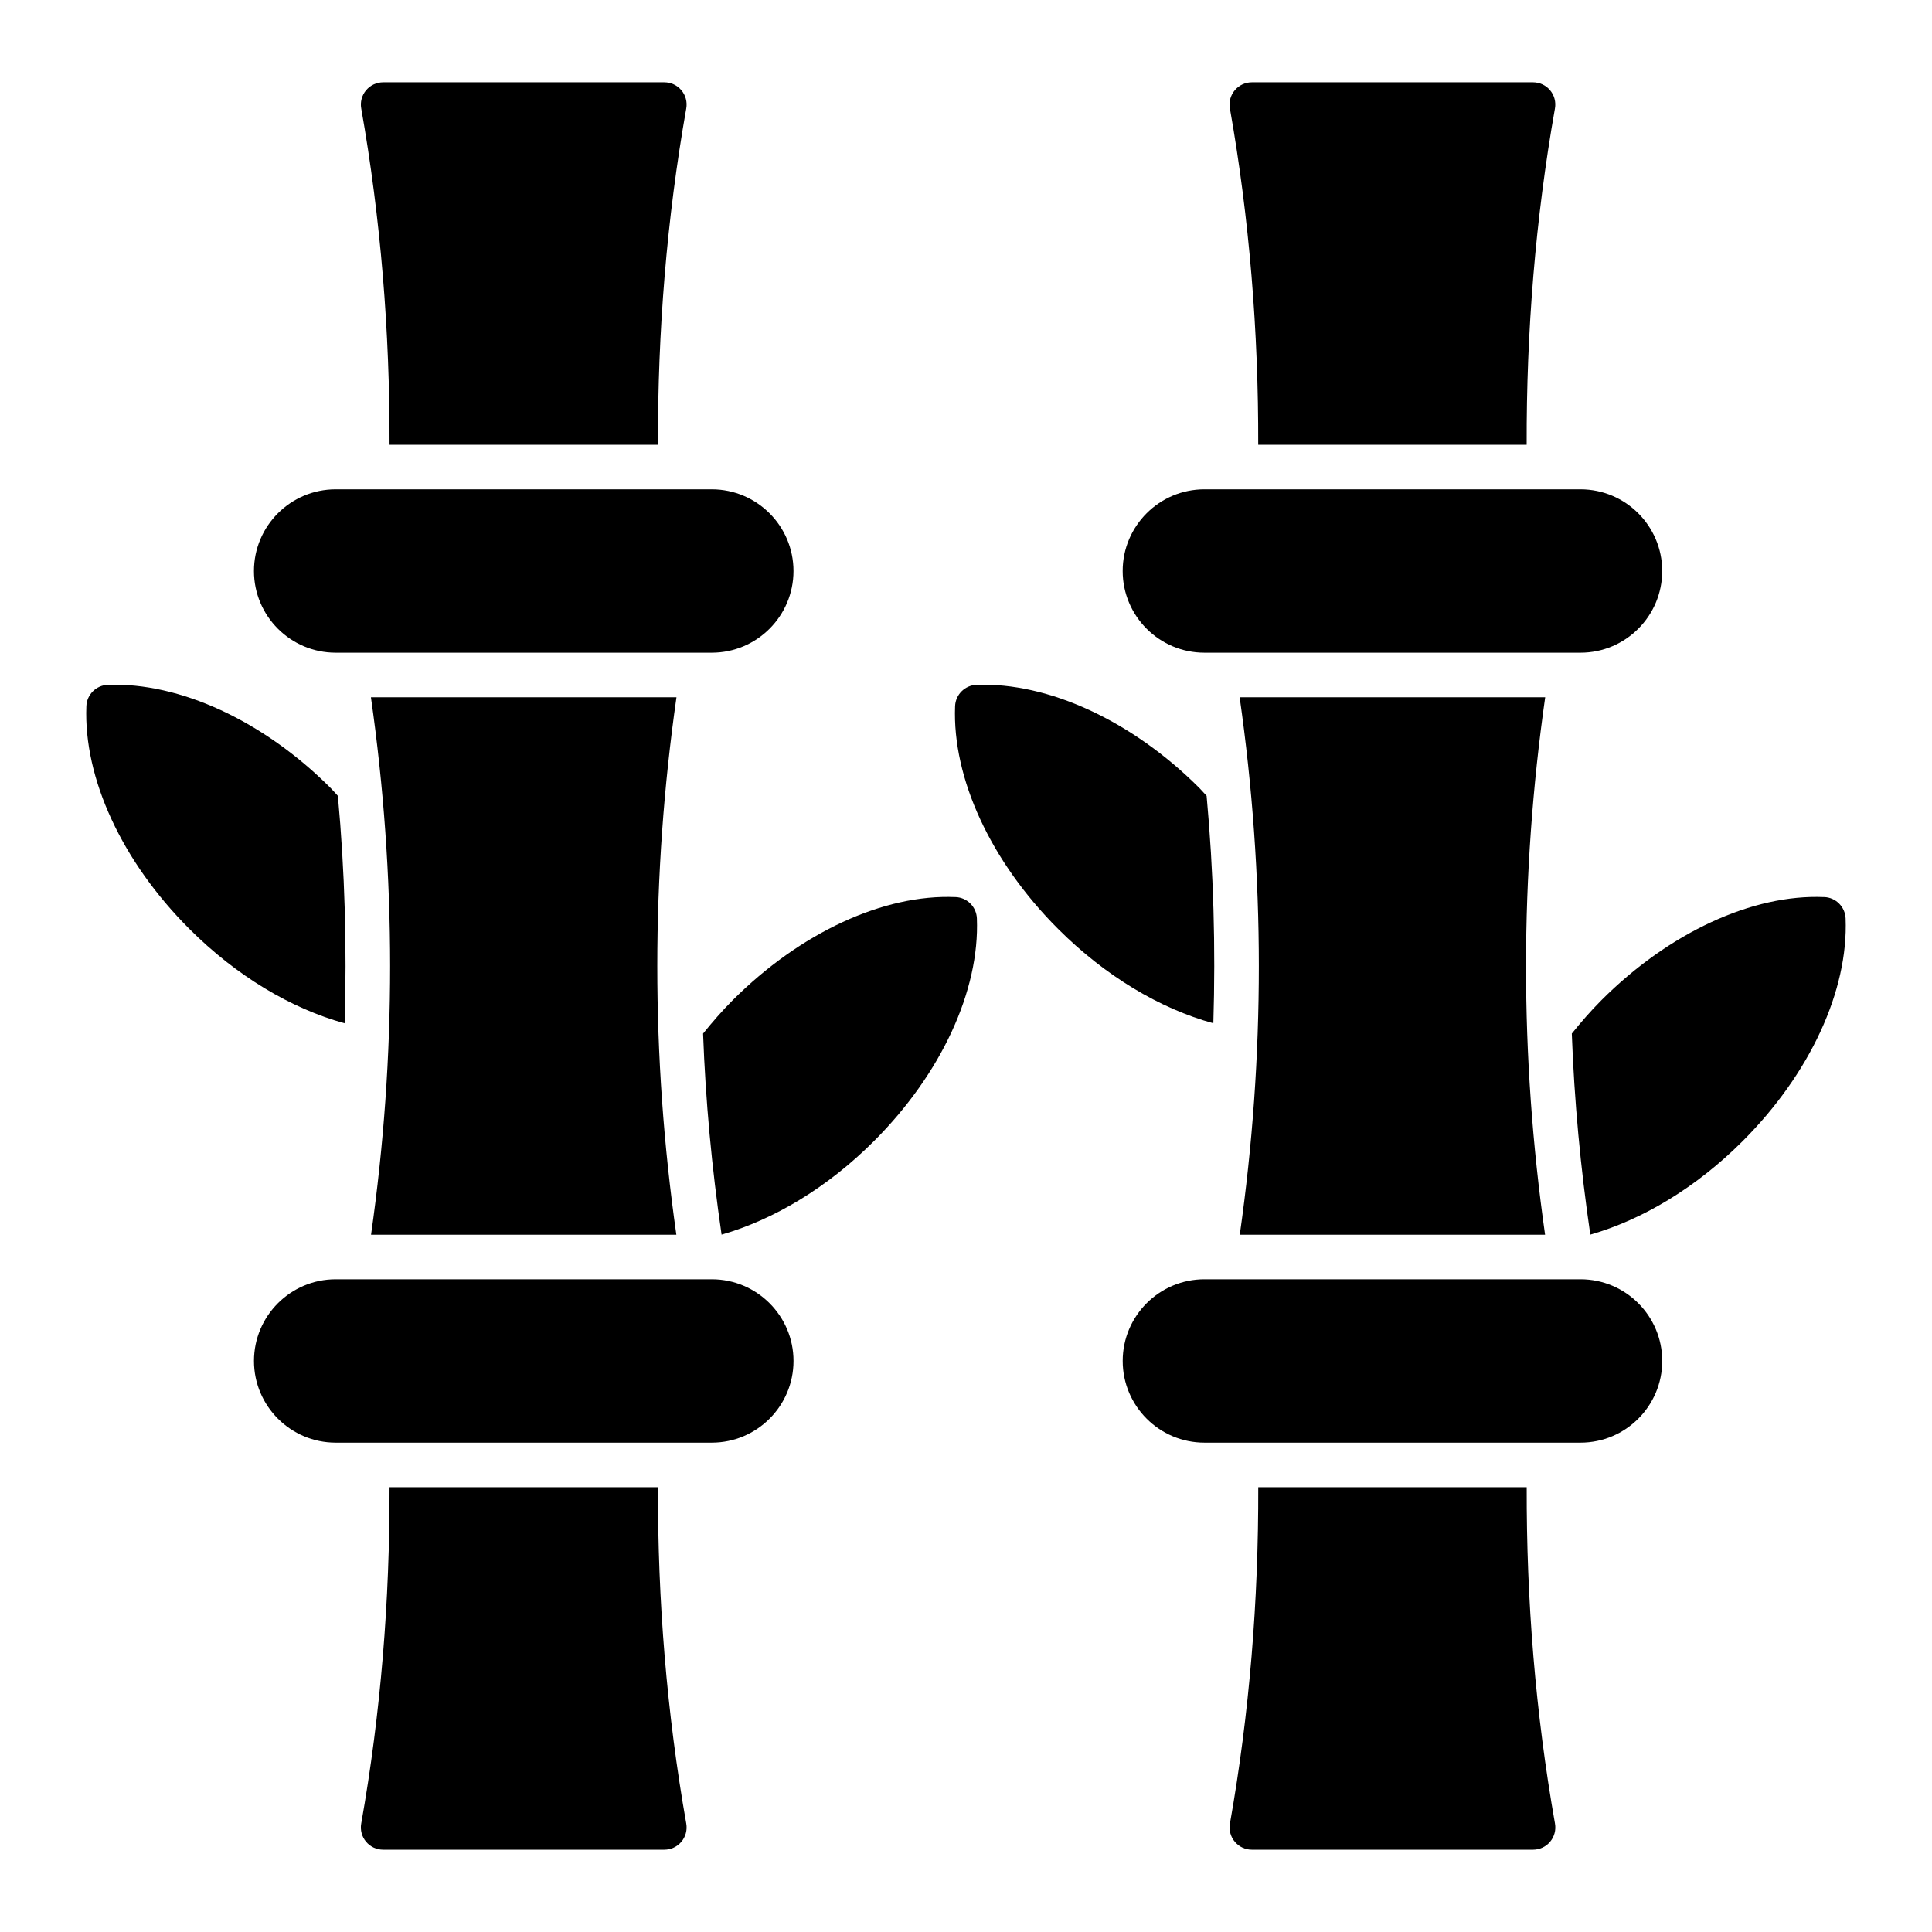 <?xml version="1.0" encoding="UTF-8"?>
<!-- Uploaded to: ICON Repo, www.iconrepo.com, Generator: ICON Repo Mixer Tools -->
<svg fill="#000000" width="800px" height="800px" version="1.1" viewBox="144 144 512 512" xmlns="http://www.w3.org/2000/svg">
 <g>
  <path d="m232.95 316.97h99.684c11.934 0 21.648-9.707 21.648-21.648 0-11.941-9.715-21.648-21.648-21.648h-99.684c-11.934 0-21.648 9.707-21.648 21.648 0 11.941 9.715 21.648 21.648 21.648z"/>
  <path d="m332.64 483.02h-99.684c-11.934 0-21.648 9.707-21.648 21.648s9.715 21.648 21.648 21.648h99.684c11.934 0 21.648-9.707 21.648-21.648s-9.715-21.648-21.648-21.648z"/>
  <path d="m318.37 261.87c-0.086-29.984 2.32-59.891 7.496-89.129 0.309-1.723-0.164-3.488-1.289-4.824-1.125-1.34-2.777-2.109-4.527-2.109h-74.504c-1.746 0-3.402 0.77-4.527 2.109-1.125 1.34-1.598 3.109-1.289 4.824 5.172 29.223 7.582 59.133 7.504 89.129h71.141z"/>
  <path d="m233.54 354.91c-0.668-0.707-1.273-1.441-1.969-2.133-17.848-17.84-40.047-27.992-59.016-27.293-3.078 0.125-5.551 2.59-5.668 5.668-0.754 19.113 9.445 41.18 27.293 59.016 12.469 12.469 27 21.137 41.148 25.008 0.621-20.098 0.062-40.203-1.785-60.27z"/>
  <path d="m397.22 381.74c-19.027-0.836-41.18 9.453-59.016 27.293-2.852 2.852-5.434 5.84-7.879 8.871 0.652 17.797 2.305 35.574 4.902 53.285 13.902-3.977 28.125-12.531 40.367-24.773 17.848-17.84 28.047-39.902 27.293-59.016-0.125-3.078-2.59-5.551-5.668-5.668z"/>
  <path d="m247.23 538.13c0.078 30-2.32 59.906-7.504 89.129-0.309 1.715 0.164 3.488 1.289 4.824 1.125 1.34 2.777 2.109 4.527 2.109h74.508c1.746 0 3.402-0.77 4.527-2.109 1.125-1.34 1.598-3.102 1.289-4.824-5.172-29.246-7.582-59.148-7.496-89.129z"/>
  <path d="m242.3 328.78c6.769 47.336 6.785 95.102 0.031 142.44h80.91c-6.746-47.336-6.731-95.102 0.031-142.44z"/>
  <path d="m463.17 316.97h99.684c11.934 0 21.648-9.707 21.648-21.648 0-11.941-9.715-21.648-21.648-21.648h-99.684c-11.934 0-21.648 9.707-21.648 21.648 0 11.941 9.715 21.648 21.648 21.648z"/>
  <path d="m562.86 483.02h-99.684c-11.934 0-21.648 9.707-21.648 21.648s9.715 21.648 21.648 21.648h99.684c11.934 0 21.648-9.707 21.648-21.648s-9.715-21.648-21.648-21.648z"/>
  <path d="m548.58 261.87c-0.086-29.984 2.32-59.891 7.496-89.129 0.309-1.723-0.164-3.488-1.289-4.824-1.125-1.34-2.777-2.109-4.527-2.109h-74.508c-1.746 0-3.402 0.77-4.527 2.109-1.125 1.34-1.598 3.109-1.289 4.824 5.172 29.223 7.582 59.133 7.504 89.129z"/>
  <path d="m463.76 354.91c-0.668-0.707-1.273-1.441-1.969-2.133-17.848-17.84-40.047-27.992-59.016-27.293-3.078 0.125-5.551 2.59-5.668 5.668-0.754 19.113 9.445 41.18 27.293 59.016 12.469 12.469 27 21.137 41.148 25.008 0.621-20.098 0.062-40.203-1.785-60.27z"/>
  <path d="m627.44 381.74c-19.027-0.836-41.18 9.453-59.016 27.293-2.852 2.852-5.434 5.84-7.879 8.871 0.652 17.797 2.305 35.574 4.902 53.285 13.902-3.977 28.125-12.531 40.367-24.773 17.848-17.84 28.047-39.902 27.293-59.016-0.125-3.078-2.59-5.551-5.668-5.668z"/>
  <path d="m477.45 538.13c0.078 30-2.32 59.906-7.504 89.129-0.309 1.715 0.164 3.488 1.289 4.824 1.125 1.34 2.777 2.109 4.527 2.109h74.508c1.746 0 3.402-0.77 4.527-2.109 1.125-1.34 1.598-3.102 1.289-4.824-5.172-29.246-7.582-59.148-7.496-89.129z"/>
  <path d="m472.52 328.78c6.769 47.336 6.785 95.102 0.031 142.44h80.91c-6.746-47.336-6.731-95.102 0.031-142.44h-80.98z"/>
 </g>
</svg>